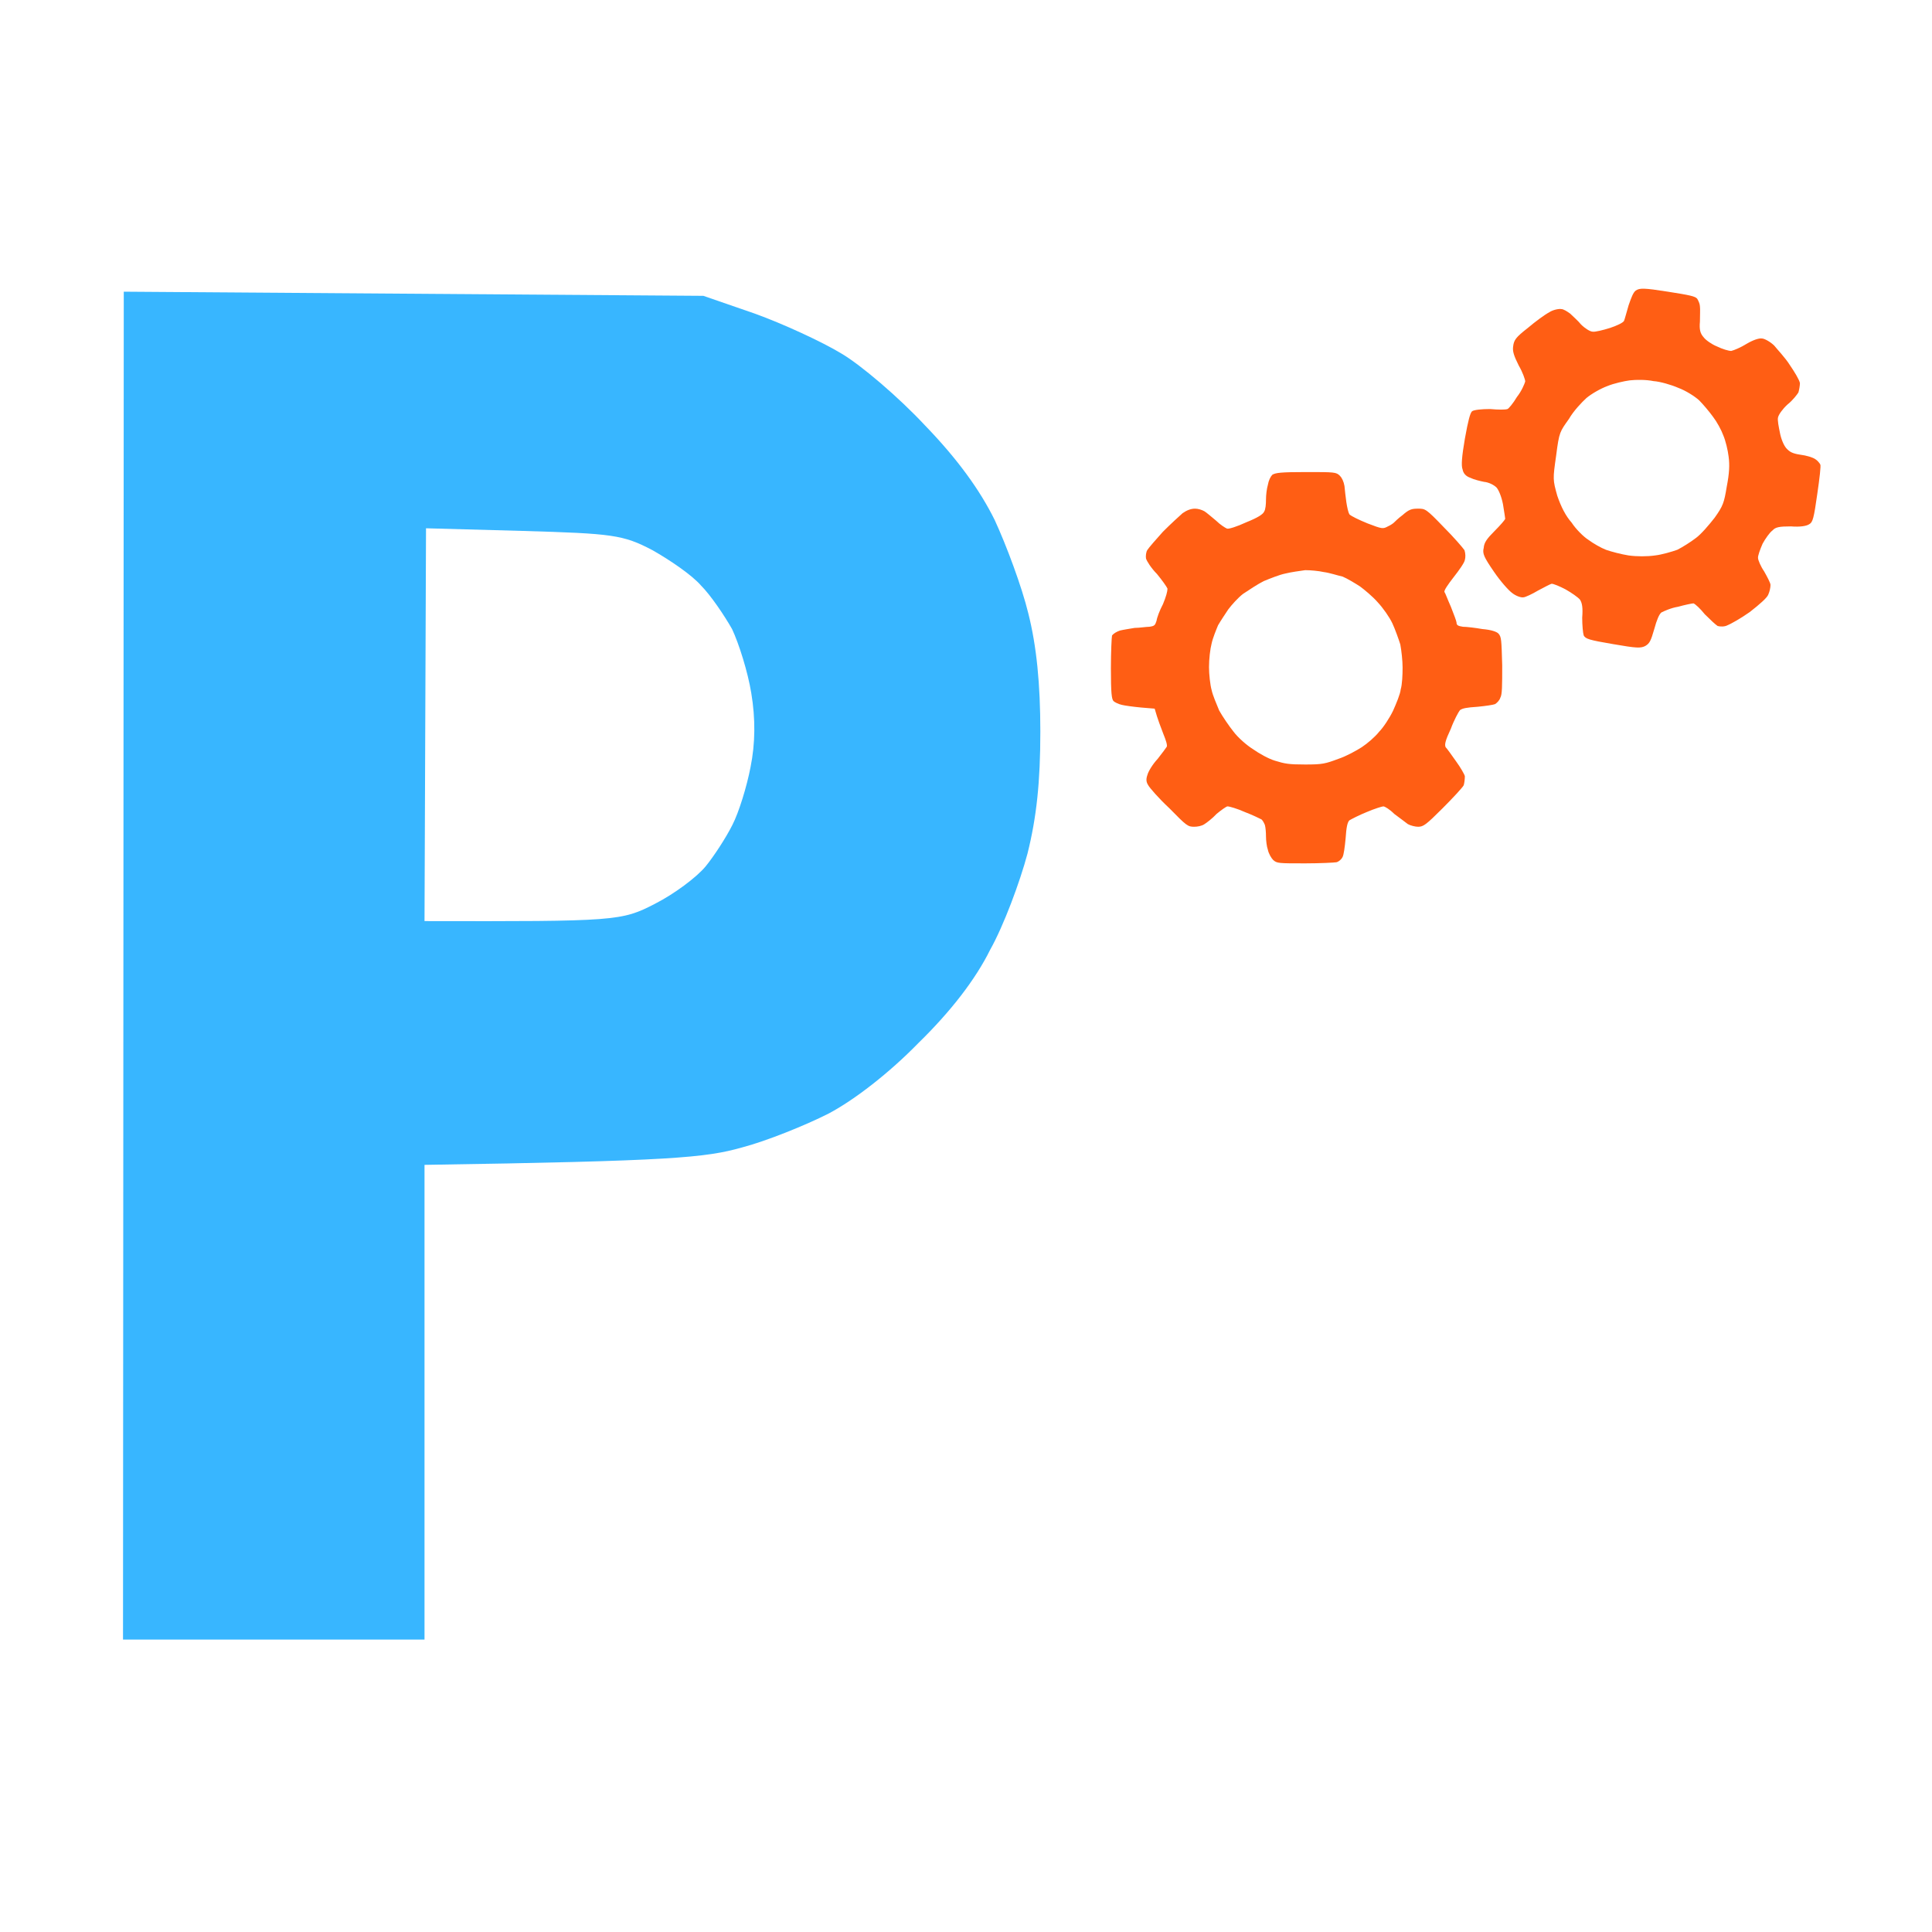 <svg xmlns="http://www.w3.org/2000/svg" viewBox="0 0 512 512" width="512" height="512"><title>download-svg</title><defs><image width="1640" height="664" id="img1"></image></defs><style>		.s0 { fill: #38b6ff } 		.s1 { fill: #ff5e14 } 	</style><use id="img1" href="#img1" transform="matrix(1,0,0,1,0,-126)"></use><path id="Path 0" fill-rule="evenodd" class="s0" d="m32.8 77.3l153.6 1.1 13.6 4.7c7.5 2.7 17.9 7.5 23 10.6 5.1 3 15.1 11.5 22.1 19 8.7 9 14.6 17.2 18.5 25.1 3.1 6.7 7.2 17.7 8.9 24.7 2.2 8.7 3.2 18.7 3.2 31.4 0 13.3-1 22.7-3.4 32.3-2 7.5-6.3 19.1-9.9 25.5-3.9 7.9-10.5 16.4-19 24.7-7.8 8-17 15.1-23.8 18.7-6.1 3.1-16.5 7.3-23 9-9.6 2.7-18.5 3.6-84.1 4.6v125.8h-79.9zm79.7 166.8c50.9 0.1 52.2 0 61.1-4.6 5.1-2.6 11-7 13.4-9.9 2.2-2.7 5.4-7.6 7.1-11 1.7-3.3 3.8-10.1 4.8-15.3q1.9-9.4 0.2-19.6c-0.9-5.6-3.3-13.2-5.1-17-2.1-3.7-5.7-9-8.2-11.5-2.4-2.8-8.3-6.8-12.9-9.4-7.8-4.1-10.6-4.4-34.4-5.1l-25.6-0.7z"></path><path id="engranaje_verde_vectorizado_c9e165" fill-rule="evenodd" class="s1" d="m442 77.3c5.7 0.9 7.3 1.2 7.8 1.9 0.3 0.5 0.7 1.4 0.7 2 0.1 0.7 0 2.4 0 4-0.2 2.2 0.1 3.2 1 4.2 0.5 0.7 2.2 1.9 3.5 2.4 1.4 0.7 3.1 1.2 3.8 1.2 0.8-0.2 2.5-0.9 4.1-1.9 1.7-1 3.2-1.5 4-1.4 0.7 0 2.3 0.9 3.3 1.9 0.8 1 2.9 3.2 4.1 5.1 1.3 1.9 2.5 3.9 2.7 4.8 0 0.7-0.2 1.8-0.4 2.5-0.3 0.5-1.5 2.1-2.9 3.2-1.3 1.2-2.3 2.6-2.5 3.4-0.2 0.7 0.2 2.6 0.5 4.1 0.3 1.6 1 3.3 1.7 4.1 0.9 1 1.7 1.4 3.7 1.7 1.6 0.2 3.3 0.7 4 1.2 0.5 0.3 1.1 1 1.3 1.4 0.2 0.3-0.2 3.7-0.8 7.8-0.9 6.4-1.2 7.5-2.1 8-0.7 0.5-2.4 0.8-4.9 0.6-3.1 0-4.1 0.2-4.9 1.1-0.7 0.5-1.9 2.2-2.6 3.5-0.7 1.6-1.3 3.3-1.2 3.8 0 0.5 0.7 2.2 1.6 3.5 0.8 1.4 1.7 3.1 1.7 3.6 0 0.7-0.2 1.7-0.6 2.6-0.3 0.8-2.2 2.5-4.9 4.6-2.4 1.7-5.1 3.2-5.9 3.5-0.7 0.4-1.9 0.4-2.6 0.2-0.5-0.3-2-1.7-3.4-3.1-1.2-1.5-2.5-2.7-3-2.9-0.4 0-2.3 0.4-4.1 0.9-1.9 0.3-3.8 1.2-4.4 1.5q-0.9 0.7-1.9 4.4c-0.9 3.1-1.2 3.8-2.4 4.5-1.2 0.6-2.2 0.6-8.5-0.5-6.5-1.1-7.3-1.4-7.8-2.3-0.2-0.6-0.4-2.7-0.4-4.7 0.2-2.6 0-3.9-0.6-4.8-0.5-0.6-2.2-1.8-3.8-2.7-1.5-0.8-3.2-1.5-3.7-1.5-0.4 0.1-2.1 1-3.6 1.8-1.5 0.9-3.4 1.8-3.9 1.8-0.7 0.1-2-0.4-2.9-1.1-1-0.7-3.2-3.2-4.9-5.7-2.6-3.8-3.1-4.8-2.7-6.3 0.1-1.4 0.8-2.4 2.9-4.5 1.5-1.5 2.7-2.9 2.8-3.2 0-0.2-0.3-2-0.6-3.9-0.4-2-1.1-3.7-1.7-4.4-0.7-0.7-2.1-1.4-3.3-1.5-1-0.2-2.7-0.6-3.7-1.1q-1.7-0.6-2-2.2c-0.4-1-0.2-3.4 0.6-8.1 0.9-5 1.4-6.8 1.9-7.3 0.5-0.4 2.6-0.6 4.8-0.6 2.2 0.2 4 0.2 4.6 0 0.3-0.1 1.5-1.5 2.5-3.2 1.2-1.5 2-3.4 2.2-4.1 0-0.5-0.7-2.5-1.7-4.2-1.3-2.6-1.7-3.8-1.5-5.1 0.2-1.7 0.7-2.4 3.9-4.9 2-1.7 4.6-3.6 5.6-4.1 1-0.7 2.6-1 3.2-0.9 0.7 0 1.7 0.7 2.4 1.2 0.7 0.7 2.1 1.9 2.9 2.9 1 1 2.4 1.9 3.1 1.9 0.6 0.1 2.7-0.4 4.6-1 1.8-0.6 3.5-1.4 3.7-1.9 0.2-0.5 0.7-2.4 1.2-4.1 0.7-2 1.2-3.4 1.9-3.9 1-0.7 2.2-0.7 8.5 0.3zm-16 25c-1.9 0.7-4.3 2.1-5.6 3.2-1.2 1.1-3.4 3.4-4.6 5.5-2.4 3.4-2.6 3.4-3.4 9.7-0.9 6.3-0.9 6.4 0.3 10.7 1 2.9 2.2 5.3 3.8 7.1 1.1 1.7 3.2 3.8 4.5 4.6 1.2 0.9 3.3 2.1 4.6 2.6 1.4 0.5 4.1 1.2 6 1.5 2.2 0.3 4.9 0.3 7 0 1.8-0.2 4.5-1 5.9-1.5 1.4-0.7 3.6-2.1 4.9-3.1 1.4-1 3.6-3.6 5-5.4 2.2-3.1 2.5-3.9 3.2-8.2 0.7-3.6 0.8-5.8 0.5-8-0.2-1.7-0.8-4.2-1.4-5.6-0.5-1.4-1.7-3.6-2.7-4.9-1-1.4-2.7-3.4-3.7-4.4-1.2-1.1-3.6-2.6-5.5-3.3-1.8-0.8-4.9-1.7-6.6-1.8-1.9-0.4-4.6-0.4-6.3-0.2-1.5 0.2-4.2 0.8-5.9 1.5z"></path><path id="engranaje_purp_vectorizado_708ac6" fill-rule="evenodd" class="s1" d="m346.1 125.1c7.6 0 8 0 9 1 0.5 0.5 1 1.5 1.2 2.7 0.1 1.1 0.3 2.9 0.5 4.3 0.2 1.3 0.5 2.7 0.8 3.2 0.5 0.5 2.6 1.5 4.8 2.4 3.9 1.5 4.1 1.5 5.4 0.8 0.7-0.3 1.4-0.8 1.6-1 0.1-0.1 1.2-1.2 2.3-2 1.7-1.5 2.4-1.7 4.1-1.7 1.9 0 2.1 0 6.8 4.9 2.7 2.7 5.1 5.5 5.5 6.1 0.3 0.9 0.3 1.9 0.1 2.6-0.1 0.7-1.5 2.7-3 4.6-1.4 1.8-2.6 3.5-2.4 3.9 0.2 0.2 0.8 1.9 1.7 3.9 0.8 2 1.5 3.9 1.5 4.2 0 0.7 0.4 0.9 1.7 1.1 1 0 3.4 0.3 5.1 0.6 2.4 0.2 3.8 0.7 4.3 1.2 0.8 0.9 0.8 1.6 1 8.4 0 5.4 0 7.8-0.5 8.6-0.2 0.7-0.9 1.4-1.4 1.7-0.5 0.2-2.5 0.5-4.6 0.7-3 0.2-4 0.4-4.7 0.9-0.4 0.5-1.6 2.7-2.4 4.9-1.5 3.2-1.7 4.2-1.4 4.9 0.4 0.4 1.6 2.1 2.8 3.8 1.1 1.5 2.2 3.4 2.3 3.9 0 0.7-0.1 1.7-0.3 2.4-0.3 0.6-2.9 3.4-5.6 6.1-4.4 4.4-5.1 4.9-6.5 4.9-0.7 0-2-0.3-2.7-0.7-0.7-0.5-2.2-1.7-3.6-2.7-1.2-1.2-2.5-2-2.9-2-0.3 0-2.3 0.6-4.4 1.5-2 0.8-4.1 1.9-4.6 2.2-0.5 0.5-0.8 1.7-1 4.8-0.2 2.2-0.5 4.4-0.8 4.9-0.2 0.5-0.9 1.2-1.6 1.4-0.5 0.1-4.4 0.3-8.3 0.3-7.1 0-7.5 0-8.5-0.9-0.5-0.5-1.2-1.7-1.4-2.7-0.3-0.8-0.5-2.5-0.5-3.5 0-1.1-0.1-2.4-0.3-3.1-0.3-0.7-0.7-1.4-1-1.5-0.4-0.2-2.2-1.1-4.3-1.9-2-0.9-4.1-1.5-4.6-1.5-0.3 0-1.7 1-2.9 2-1.1 1.2-2.7 2.4-3.2 2.7-0.7 0.5-1.9 0.7-2.7 0.7-1.7 0-2-0.2-6.6-4.9-2.9-2.7-5.3-5.5-5.6-6.1-0.6-0.9-0.6-1.7-0.2-2.8 0.2-0.8 1.3-2.7 2.7-4.2 1.2-1.5 2.2-2.9 2.4-3.2 0.2-0.4-0.2-1.7-0.9-3.4-0.6-1.6-1.5-3.8-2.3-6.7l-3.6-0.3c-2.1-0.2-4.3-0.5-5.1-0.7-0.9-0.2-1.9-0.7-2.2-1-0.5-0.5-0.7-2.1-0.7-8.7 0-4.4 0.2-8.3 0.3-8.7 0.4-0.5 1.2-1 2.1-1.3 0.8-0.2 2.7-0.5 3.9-0.7 1.3 0 3-0.3 3.9-0.3 1.4-0.2 1.5-0.4 1.9-1.6 0.1-0.8 0.8-2.7 1.7-4.4 0.8-1.9 1.2-3.4 1.2-4.1-0.2-0.5-1.4-2.2-2.8-3.9-1.5-1.5-2.7-3.4-2.9-4.1-0.1-0.6 0-1.8 0.4-2.3 0.3-0.5 2.2-2.7 4.1-4.8 2-2 4.4-4.2 5.2-4.9q1.7-1.2 3.3-1.2c0.8 0 1.8 0.3 2.5 0.7 0.5 0.3 1.9 1.5 3.1 2.5 1 1 2.4 1.9 2.9 2.1 0.5 0.1 2.5-0.5 5.1-1.7 3-1.2 4.4-2.1 4.7-2.8 0.4-0.6 0.5-2 0.5-3.2 0-1.2 0.2-2.9 0.5-3.9 0.2-1.2 0.7-2.2 1.2-2.7 0.9-0.5 2.1-0.7 8.9-0.7zm-11.2 28.9c-1.6 0.8-4 2.4-5.5 3.4-1.3 1-3 2.9-3.9 4.1-0.8 1.2-2 3-2.7 4.2-0.5 1.2-1.4 3.4-1.7 4.8-0.4 1.5-0.7 4.2-0.7 6.3 0 1.8 0.3 4.7 0.7 6.1 0.3 1.4 1.3 3.7 2 5.4 0.9 1.6 2.6 4.1 3.8 5.6 1.2 1.6 3.5 3.6 5.1 4.6 1.7 1.2 4.2 2.6 5.9 3.1 2.6 0.8 3.6 1 8 1 4.6 0 5.3-0.2 8.8-1.5 2.1-0.7 4.8-2.2 6.2-3.1 1.5-1 3.5-2.7 4.6-4.1 1.1-1.1 2.8-3.7 3.7-5.6 0.8-1.8 1.9-4.4 2-5.6 0.4-1.3 0.5-3.9 0.5-5.8 0-1.8-0.3-4.5-0.6-6.1-0.4-1.3-1.4-4.1-2.1-5.6-0.8-1.7-2.5-4.1-3.9-5.6-1.3-1.5-3.6-3.4-4.7-4.2-1.4-0.9-3.4-2.1-4.6-2.6-1.4-0.3-3.4-1-5-1.2-1.3-0.3-3.5-0.5-4.9-0.5-1.4 0.2-3.7 0.5-5.3 0.9-1.5 0.3-4 1.3-5.7 2z"></path></svg>